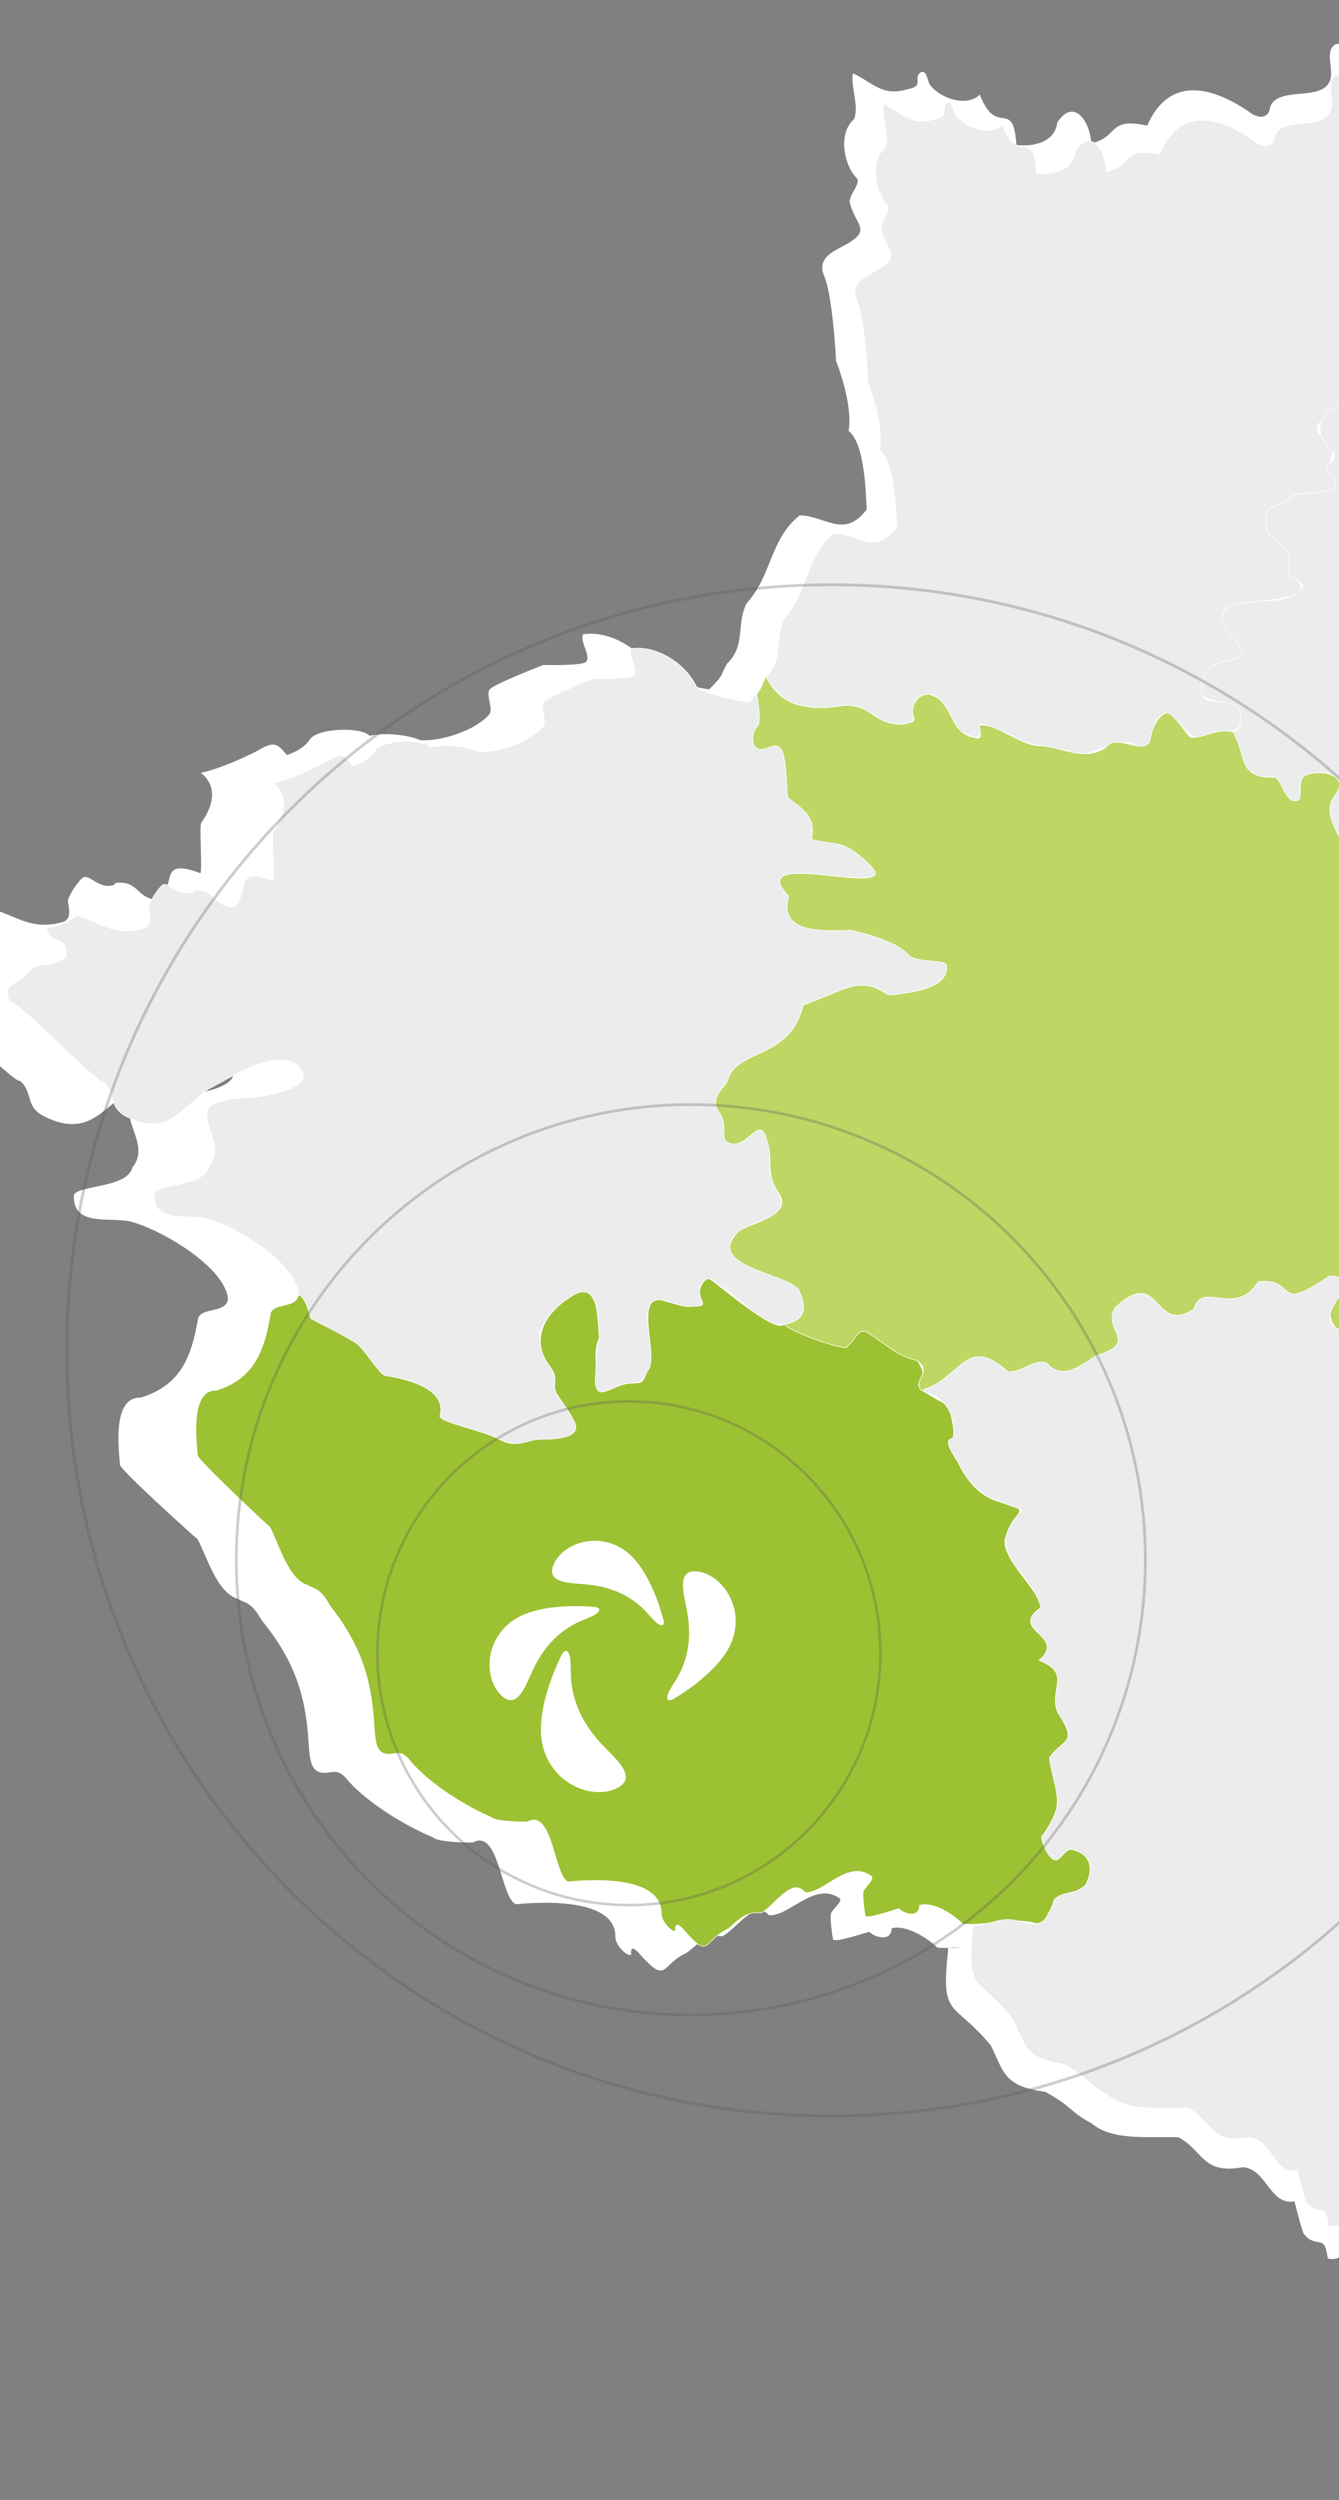 <svg xmlns="http://www.w3.org/2000/svg" xmlns:xlink="http://www.w3.org/1999/xlink" fill="none" height="1030" viewBox="0 0 552 1030" width="552"><rect x="0" y="0" width="552" height="1030" fill="#808080" stroke="none"/><clipPath id="a"><path d="m0 0h807v1030h-807z"></path></clipPath><mask id="b" height="1030" maskUnits="userSpaceOnUse" width="645" x="0" y="0"><path d="m644.705 0h-644.705v1030h644.705z" fill="#fff"></path></mask><g clip-path="url(#a)"><g fill="#fff" stroke="#fff" stroke-miterlimit="10" stroke-width=".25"><path d="m597.72 84.8c-3.861 7.836-20.778.148-21.207 5.234-.797 3.548-.797 11.118-2.513 11.384-10.696 3.194-3.862 7.334.582 9.995 2.911 9.492-16.212 13.129-9.838 21.645 4.751 5.707 9.256 9.462 6.743 12.448-55.625 33.207-11.217 19.043-24.916 39.21 0 1.656 6.987 7.008 2.513 8.9-8.704 3.755-15.324-.769-20.442 5.707-7.325 2.336-9.807 1.685-8.428 11.325 1.134 4.051 8.704 7.008 9.807 10.823 1.134 3.814-2.237 6.741 1.134 9.166 17.408 11.503-21.79 9.669-27.429 12.981-10.328 7.245 8.489 15.879 5.578 20.847-2.513 2.158-12.596 2.158-14.833 5.914-2.238 3.814-4.475 12.153 0 12.981 4.474.828 14.312.561 14.312 4.317 1.992 11.443-6.007 8.161-11.738 8.959-12.136 8.043-12.688-5.618-21.33-7.865-7.969 2.72-3.372 16.529-12.596 13.809-8.827-5.352-19.492 6.15-28.042 2.986-5.609-2.365-21.515-2.986-26.326-6.742-1.134-1.123-14.833-6.801-14.833-4.879 3.8 9.788-10.114 2.81-10.941-.561-.583-2.425-6.191-12.981-11.493-12.686-12.473 1.508-1.44 11.917-10.665 12.686-13.791.709-13.914-8.812-26.908-7.836-13.332 2.07-27.092 1.419-33.865-12.242 7.508-7.54 3.524-15.465 7.723-24.454 10.849-12.124 9.684-26.672 22.004-36.4 10.236.148 18.327 9.935 27.675-2.543-.429-6.18-.644-26.938-7.478-32.438 1.501-8.22-2.391-21.881-5.21-28.801 0-2.158-1.533-27.44-4.873-35.01-3.371-7.57 4.873-10.438 7.845-12.242 12.719-6.653 4.843-8.427 2.606-18.392.367-3.578 5.24-7.925 2.604-10.083-5.026-5.352-7.355-18.244-.704-23.803 2.084-5.914-1.349-12.478-.552-18.747 8.213 3.814 11.983 9.728 22.587 6.446 6.742-1.094 2.605-4.317 4.842-6.505 2.237-2.159 3.003 1.804 3.77 3.992 2.574 4.997 14.71 10.763 20.993 4.879 7.079 18.067 13.76.651 15.017 20.669 7.202.828 16.151-1.212 17.07-9.314 7.049-10.763 13.608.562 13.761 8.664 11.83-2.572 6.681-11 23.261-7.304 8.765-20.018 25.406-16.796 41.527-6.003 3.831 3.223 8.734 3.46 9.224-1.863 3.31-8.516 20.687-2.04 24.487-10.379 2.207-4.879-2.206-11.976 2.146-15.228 10.175-3.016 24.579 9.906 26.326 19.25-7.111 3.253-10.512 10.201-5.885 18.215 3.984 5.263 11.033 6.831 17.255 5.677 12.718-.059-6.16 24.365 9.684 23.183z"></path><path d="m813.353 182.025c-1.471.946-4.444 3.193-4.536 5.145-10.113 2.779-16.151 8.693-12.596 20.817 4.475 8.102 10.911 9.699 11.616 15.139.766 5.353-4.291 10.823-4.291 13.514s5.057 9.166 1.134 16.233c-31.566 20.167-9.286 38.825-47.411 57.838-27.215 11.946-7.386 35.159-28.379 32.882-5.425.473-9.654 4.553-14.006 7.688-11.646 12.094-20.625-10.113-28.379 1.774-3.218 8.871 16.549 17.742 5.333 25.282-24.763-2.691-18.94-26.494-53.633-18.688-2.727 4.642-5.148 13.306-13.055 9.462-6.222-4.554-7.969-14.666-17.837-12.803-10.205.236-10.42-11.533-18.02-14.371-14.466-9.64-22.618 15.376-35.52 2.602-3.157-6.89-9.378-14.667-2.881-21.586 6.895-10.024-15.171-12.478-16.182-3.459-.031 2.129 1.349 4.701-.368 6.091-5.547 2.336-6.926-7.422-10.266-9.551-17.653.089-11.953-8.516-18.664-19.398 4.076-.532 3.279-5.204 3.279-8.9-4.597-7.511-24.671 1.242-14.312-17.298 2.237-3.756 12.32-3.756 14.833-5.914 2.881-4.879-15.845-13.661-5.547-20.847 9.071-4.11 23.782.148 31.658-7.274 2.789-2.158-.858-3.252-4.229-5.707-3.371-2.424 0-5.352-1.134-9.166-1.134-3.815-8.704-6.742-9.807-10.823-1.349-9.669 1.103-8.989 8.428-11.325 5.056-6.446 11.829-2.011 20.441-5.707 4.475-1.892-2.513-7.274-2.513-8.9 0-1.627 4.23-2.691 3.371-6.239-19.031-17.742 10.727-22.059 21.576-32.97 2.513-2.987-1.961-6.742-6.742-12.449-4.751-5.678 2.237-8.901 5.884-11.591 3.647-2.721 3.953-9.226 3.953-10.024-4.75-2.721-11.186-6.772-.582-9.995 1.716-.266 1.716-7.836 2.513-11.384.429-5.056 17.346 2.602 21.208-5.234 3.708-.887 8.826-2.809 11.707.444 1.257 3.548 9.439 4.288 9.409-.177 1.655-4.199 8.581-4.169 9.653-9.048-1.195-13.277 13.577-8.28 21.76-11.207 19.308-26.405 57.739-1.685 47.717 26.968-3.095 22.976 10.849 23.094 27.184 29.422 6.068 11.236 15.538 22.473 30.218 21.645.215-2.78.399-5.53.644-8.309 18.204-2.395 19.062 36.193 42.017 25.666 4.199 11.118 22.526 4.081 25.743 11.03 1.962 5.943-7.845 9.166-10.358 10.822z"></path><path d="m379.422 395.96c.766 10.379-18.052 11.385-24.671 12.301-3.371 0-7.846-7.57-21.698-2.158-13.822 5.411-16.826 6.475-16.826 6.475-5.792 23.272-28.655 18.038-33.221 31.699 0 2.158-8.612 7.215-3.77 13.72 4.873 6.505-1.134 12.242 5.609 13.336 6.711 1.094 10.849-9.374 14.22-4.672 3.371 4.672 2.237 14.075 2.237 15.14-.367 5.086 10.635 15.642 1.87 20.166-10.236 3.903-25.131 7.866-16.458 18.037 3.586 4.554 28.318 9.788 28.042 14.401 5.057 9.048-1.992 14.459-10.849 13.72-5.578 2.04-32.945-30.959-33.221-13.72 3.769 8.309-3.77 5.825-7.846 5.795-9.01-3.104-17.714-5.352-14.557 10.438 1.685 9.847 2.758 21.882-7.846 22.355-7.968.177-15.936 9.492-15.691-2.159-.429-10.585 3.923-20.432-.307-31.373-3.279-15.11-25.161 8.22-24.364 13.336-.092 8.279 8.06 14.874 7.08 21.645-1.502 2.72 7.569 11.621 7.477 13.365 6.099 8.487-6.895 9.019-14.588 8.989-6.006.355-10.082 3.992-17.591 0-7.478-3.991-25.008-6.83-26.142-9.728 4.352-12.035-17.898-16.648-23.935-17.298-2.238 0-8.98-10.823-12.32-13.336-3.372-2.543-20.534-10.822-20.534-10.822-.368-.858-2.115-9.344-5.394-10.024-.705-15.022-34.509-32.911-43.672-32.882-7.815-.857-20.35 1.538-19.859-10.29 1.747-4.081 21.943-2.72 24.089-11.325 10.604-13.04-18.266-27.973 17.928-29.215 2.758-.118 33.528-3.578 20.442-14.311-11.064-5.737-28.195 5.47-38.37 10.556-12.044 7.865-18.082 20.846-36.133 11.857-8.428-4.021-4.474-9.994-10.359-14.844-1.348 2.041-39.841-36.725-41.22-33.798-2.942-8.279 1.103-6.002 7.846-12.212 3.371-5.115 8.397-2.691 12.872-4.583 4.474-1.893 4.474-2.691 3.953-6.239-2.85-5.766-6.773-.946-8.551-8.753 6.559.473 10.451-3.459 13.669-4.849 10.267 2.898 16.212 8.812 28.778 5.411 4.842-1.064 2.605-7.215 2.605-8.9 0-1.686 3.77-7.688 6.007-9.463 2.237-1.803 6.313 4.318 11.585 3.253 5.241-1.094 0 0 2.023-1.094 9.562-1.094 8.183 6.535 17.806 7.185 7.662-6.239-.705-17.889 17.07-11.177 1.073-.03-.46-20.492.46-20.906 4.75-6.594 6.987-14.844 0-20.55 6.191-1.272 15.14-4.968 23.169-9.049 7.57-4.731 8.459-1.981 11.983 1.804 0 0 6.314-1.804 9.317-6.091 2.82-5.323 22.158-5.5 24.671-1.804 5.271-1.331 15.507-.739 20.932 1.774 8.642.621 23.2-4.08 28.747-10.822 1.532-2.514-1.471-7.925 0-10.083 1.532-2.159 22.066-10.084 22.066-10.084s11.554.355 16.457-.739c4.842-1.094-1.532-8.989 0-11.887 10.175-1.715 23.445 5.47 28.747 15.879 4.076 4.347 23.261 6.653 23.169 6.831 0 0 1.87-1.804 3.463-3.638.951 5.116 1.931 12.154.276 13.721-2.605 2.543-3.095 9.048.889 9.728 3.984.739 6.957-3.578 9.593 0 2.605 3.637 2.237 18.777 2.972 20.551 6.743 5.263 12.198 7.658 10.482 17.298.367 1.479 10.082 1.479 14.588 3.253 4.474 1.803 16.426 11.207 12.687 12.626-5.639 4.524-55.532-9.728-37.358 8.664-4.751 15.583 13.975 14.844 27.276 14.4 8.979 1.833 21.299 5.796 25.008 10.113 3.769 4.317 17.223 1.774 17.223 5.027z"></path><path d="m440.685 785.746c-5.118 4.642-8.857 2.277-13.822 6.091-.735 2.691-3.831 9.965-7.079 10.468-12.412-3.342-21.852.916-33.283.029-3.8-3.696-12.841-9.698-19.062-7.954.122 5.707-7.049 3.696-8.98 1.419-1.318.178-13.178 4.347-14.925 3.253 0 0-1.532-8.989-.766-10.822.766-1.804 5.608-5.412 3.003-6.476-10.236-6.683-20.441 7.806-28.777 7.215-5.609-7.097-13.822 6.239-19.369 8.693-8.398-1.123-11.493 5.737-16.243 7.629-8.949 4.998-6.681 11.651-17.347 0-4.75-5.707-3.953 0-3.953 0-1.502.71-6.62-3.962-6.283-7.836-.459-16.825-35.489-13.543-41.067-13.01-6.19-2.336-6.803-31.551-17.928-25.4-1.134 0-14.312-.001-16.243-2.159-10.022-4.081-26.847-13.72-35.612-24.07-4.229-5.145-6.988-1.656-10.941-2.72-3.954-1.094-4.229-5.677-4.75-13.247-1.226-19.693-6.651-33.916-19.369-49.5-4.168-7.569-6.988-7.008-9.777-8.663-8.673-2.632-12.81-17.713-16.549-24.573-1.042-.769-31.72-28.386-31.965-30.575-.306-4.938-3.647-28.091 8.428-27.558 16.764-5.234 21.055-16.944 23.813-33.03 2.207-4.287 10.757-1.655 12.29-7.392 3.249.651 5.026 9.226 5.394 10.024 0 0 17.162 8.25 20.534 10.823 3.371 2.513 10.082 13.335 12.32 13.335 6.773 1.035 27.674 4.672 23.935 17.299 1.134 2.897 18.664 5.766 26.142 9.728 7.478 3.992 11.585.355 17.591 0 7.693 0 20.626-.503 14.588-8.989-.398-1.479-5.24-7.57-7.14-10.763-1.747-3.933 1.103-5.56-2.238-10.527-9.255-10.911-4.198-22.887 10.083-31.019 11.769-6.268 10.267 13.011 11.217 18.038-2.697 6.239-.919 10.822-1.839 17.298-.245 11.65 7.754 2.336 15.692 2.159 5.608 0 5.21-.74 7.232-5.057 5.946-5.855-7.539-34.951 8.398-29.599 7.355 1.774 7.232 2.661 14.649 1.863 2.973-.385 0-2.543 0-5.796 0-3.252 2.605-5.766 4.076-5.766 2.513.799 29.176 23.892 33.129 19.309 3.893 3.755 29.452 12.242 27.797 9.167 3.709-2.514 4.475-7.688 8.581-5.855 9.041 5.263 12.658 9.965 22.066 11.976 9.317 12.478-11.278 6.682 13.087 18.747 1.838 1.833 3.708 11.887 2.972 13.72-.705 1.804-5.608-.355 1.87 10.468 14.618 30.249 38.186 7.333 21.3 31.698-4.107 8.22 16.365 24.454 15.323 30.279-14.588 9.758 11.952 11.769-.766 22.355 14.71 5.559 4.107 12.242 8.121 21.97 9.532 13.957 2.238 11.029-3.647 19.457 3.004 17.239 7.539 18.362-3.371 33.532 0 2.897 4.137 11.177 7.08 9.403 3.003-1.804 3.769-5.057 7.14-3.992 8.275 2.424 8.244 9.078 5.21 14.785z"></path><path d="m650.495 369.673c-6.16 9.226-7.815 12.419-3.892 16.234 3.892 3.814 3.647 9.166-2.115 16.233-5.731 7.038-10.757 33-10.757 34.626 1.655 9.64-19.032 31.137-20.902 41.191-2.635 10.674-4.75 22.591-9.776 32.23-21.575-.295-21.269 14.667-22.648 29.866-11.799 2.779-16.672-12.301-20.503 9.077-7.631 7.6-16.396-5.618-8.734-11.768 6.037-3.342 3.922-10.764-3.463-9.699-24.702 16.529-13.455.325-31.199 2.366-9.869 15.553-24.916-.858-28.165 11.502-18.174 11.591-14.465-18.924-34.754-.532-5.945 9.314 11.156 14.755-8.152 20.255-6.497 3.814-14.894 11-21.575 3.519-5.333-3.016-11.523 4.317-17.622 3.252-18.327-15.938-20.687 3.342-37.972 8.102-4.137-4.435 5.179-8.013-1.931-12.803-9.408-2.011-13.055-6.742-22.066-11.976-4.076-1.863-4.842 3.342-8.581 5.855 1.778 3.046-24.088-5.441-27.797-9.167 8.214-1.389 10.39-5.943 6.865-13.542-1.501-7.689-41.404-10.113-28.011-24.868 2.697-4.613 27.49-6.683 17.928-18.393-5.639-9.491-.551-13.158-5.608-24.483-3.371-4.702-7.478 5.766-14.22 4.672-6.712-1.094-.705-6.831-5.609-13.336-4.842-6.476 3.77-11.562 3.77-13.72 4.26-13.514 27.49-8.487 33.221-31.728 0 0 3.004-1.095 16.826-6.476 13.852-5.411 18.327 2.158 21.698 2.158 6.589-.916 25.437-1.922 24.671-12.301 0-3.252-13.454-.68-17.224-5.026-3.708-4.317-16.059-8.309-25.008-10.113-13.27.443-32.026 1.153-27.276-14.4-18.174-18.363 31.689-4.17 37.359-8.664 3.708-1.42-8.214-10.823-12.688-12.627-4.475-1.774-14.22-1.774-14.588-3.252 1.716-9.669-3.77-12.035-10.481-17.298-.705-1.774-.368-16.914-2.973-20.551-2.636-3.578-5.609.739-9.593 0-3.984-.68-3.493-7.186-.888-9.729 1.655-1.567.674-8.604-.276-13.72 2.36-2.631 2.022-3.873 4.168-7.274 6.834 13.691 20.503 14.282 33.865 12.242 13.025-.946 13.117 8.516 26.908 7.836 6.742-1.331 3.647-2.159 3.647-5.116s1.716-7.303 7.049-7.57c11.615 2.662 8.305 16.678 20.441 18.393 3.892 1.33 1.962-3.253 1.962-5.145 7.294-1.361 17.714 8.723 26.908 8.664 10.267.65 19.369 6.83 28.839.561 4.627-6.475 18.388 4.998 19.644-4.08 0-2.129 2.789-8.901 6.406-10.29 3.677-1.331 9.286 10.024 11.799 10.29 7.753-.385 9.255-3.756 18.02-2.455 6.344 10.586 1.655 19.753 18.664 19.369 3.31 2.129 4.72 11.886 10.267 9.55 2.023-3.282-1.655-9.61 4.658-10.999 5.977-1.745 17.071.443 11.891 8.338-6.497 6.919-.306 14.696 2.881 21.586 12.903 12.774 21.055-12.242 35.52-2.602 7.601 2.839 7.846 14.607 18.021 14.371 9.837-1.893 11.646 8.279 17.836 12.803 15.477 3.844 4.536-14.607 27.889-9.906.061 3.992-.674 7.689-2.544 10.468z"></path><path d="m632.29 868.777c-.858 4.761-6.773 5.973-8.979 9.64-1.87 4.465 4.873 10.201 1.348 13.543-8.152 2.809-17.039-8.871-26.724-5.974.797 9.522-9.991 9.167-15.844 12.597-2.728 5.766-9.011 2.484-13.669 4.495-5.486 3.578 2.145 14.873-5.241 17.12-8.918-1.892-5.731 12.301-15.691 10.202-1.379-10.911-4.658-3.519-9.991-10.202-1.532-4.317-3.77-13.335-3.77-13.335-10.297 1.833-11.278-13.218-21.299-14.075-16.825 3.134-16.213-6.831-26.51-12.301-11.585-.621-26.939 1.803-35.888-5.767-9.439-5.085-6.957-6.209-19.062-12.98-17.285-2.307-16.979-8.132-22.434-19.132-16.181-19.279-20.595-10.527-17.499-39.919 5.669.592 10.45-2.602 15.967-2.247 5.578 0 14.22 5.5 17.224-2.868 2.605-2.898 1.471-3.637 2.605-5.796 4.934-3.785 8.734-1.508 13.821-6.091 3.004-5.766 3.096-12.331-5.21-14.785-3.371-1.094-4.137 2.159-7.14 3.992-2.973 1.774-7.08-6.476-7.08-9.403 10.91-15.17 6.375-16.323 3.371-33.532 5.854-8.368 13.148-5.618 3.647-19.457-3.984-9.699 6.559-16.529-8.121-21.97 12.718-10.645-13.853-12.567.766-22.355-3.831-15.642-27-22.768-8.244-41.456-9.102-3.637-20.564-4.317-28.379-20.551-7.478-10.822-2.605-8.664-1.9-10.468.98-8.456-2.636-16.618-13.087-19.131.031-.296.123-.651.215-1.005 16.825-5.352 18.541-23.183 36.715-7.6 6.099 1.065 12.29-6.268 17.622-3.252 6.681 7.481 15.048.325 21.576-3.519 19.307-5.53 2.206-10.911 8.152-20.255 20.319-18.393 16.549 12.094 34.754.532 3.187-12.36 18.265 4.051 28.164-11.503 17.806-2.099 6.375 14.223 31.199-2.395 17.775.887-4.996 13.011 1.655 20.728 13.791 11.887 8.826-11.265 17.53-11.088.981 6.121 2.697 12.508 1.716 18.688-1.379 4.849-7.171 9.403-4.566 13.75 4.474-.178 8.979-.296 13.454-.473-.889 3.578 1.839 6.091 4.566 7.865 3.463 5.796-3.677 14.637 4.536 19.25 2.544 4.228-4.137 6.623-6.742 10.852-2.942 8.279 11.431 5.204 13.3 12.301 4.168 7.126-4.627 10.29-8.213 3.252-4.413-5.233-14.894-2.365-13.454 4.879 13.515-3.016 18.204 12.834 6.129 17.624-.092 8.013 8.183 10.113 14.895 11.68 2.942 13.395-6.528 9.107-11.125 15.76.889 9.877-23.077 27.825-9.378 29.54 5.455-.68 2.207-10.26 9.501-9.462 3.647 1.715-.246 8.22 1.869 11.325 2.973 1.952 6.834 4.495 5.7 8.575-1.287 5.205-9.776 2.809-8.734 8.901.797 4.08 4.965 9.285 1.073 12.951-26.357 14.401.827 16.648-2.636 29.304-7.876 28.357 13.975 17.771 7.662 30.16-4.26 4.081-3.157 9.611 2.022 12.449 16.305 22.798 14.19-11.561 28.778-9.787 11.156 4.465 4.72 14.844 4.658 22.946-3.8 1.301-8.029 3.755-7.539 8.397-4.29 3.844 0 10.527-3.708 14.844-4.689 3.046-7.141 8.457-3.463 13.455 4.198 5.115 17.652 15.583 22.066 6.15 2.421.946 3.555 3.903 2.972 6.357z"></path></g><g mask="url(#b)"><g stroke-miterlimit="10"><path d="m594.737 95.634c-3.616 7.613-19.461.144-19.863 5.085-.746 3.447-.746 10.802-2.353 11.06-10.018 3.103-3.617 7.125.545 9.71 2.727 9.222-15.184 12.755-9.214 21.029 4.449 5.544 8.669 9.193 6.315 12.094-52.097 32.261-10.505 18.501-23.336 38.093 0 1.609 6.545 6.808 2.354 8.647-8.152 3.648-14.352-.747-19.145 5.544-6.861 2.27-9.186 1.638-7.894 11.003 1.062 3.936 8.152 6.808 9.185 10.514 1.062 3.706-2.095 6.55 1.062 8.906 16.304 11.175-20.408 9.394-25.689 12.611-9.674 7.039 7.95 15.427 5.224 20.253-2.354 2.097-11.798 2.097-13.893 5.746-2.095 3.706-4.191 11.807 0 12.611 4.191.805 13.405.546 13.405 4.194 1.865 11.118-5.626 7.929-10.994 8.705-11.366 7.814-11.883-5.458-19.977-7.642-7.463 2.643-3.158 16.059-11.798 13.416-8.266-5.2-18.255 5.975-26.263 2.902-5.253-2.299-20.15-2.902-24.657-6.55-1.062-1.092-13.892-6.608-13.892-4.74 3.559 9.509-9.472 2.729-10.247-.546-.546-2.356-5.798-12.612-10.764-12.324-11.683 1.465-1.349 11.577-9.989 12.324-12.917.689-13.031-8.561-25.202-7.613-12.486 2.011-25.374 1.379-31.717-11.893 7.032-7.326 3.301-15.025 7.233-23.758 10.161-11.778 9.07-25.912 20.609-35.364 9.587.144 17.165 9.653 25.92-2.47-.402-6.004-.603-26.171-7.004-31.514 1.406-7.987-2.239-21.259-4.88-27.981 0-2.097-1.435-26.659-4.564-34.014-3.157-7.354 4.564-10.14 7.349-11.893 11.912-6.464 4.535-8.187 2.439-17.868.345-3.476 4.909-7.699 2.44-9.796-4.707-5.2-6.889-17.725-.66-23.126 1.952-5.745-1.263-12.123-.517-18.213 7.693 3.706 11.223 9.451 21.155 6.263 6.315-1.063 2.44-4.194 4.535-6.32 2.095-2.097 2.813 1.752 3.531 3.878 2.411 4.855 13.777 10.457 19.661 4.74 6.631 17.552 12.888.632 14.065 20.081 6.746.804 15.127-1.178 15.988-9.049 6.602-10.457 12.744.546 12.888 8.417 11.08-2.499 6.257-10.687 21.786-7.096 8.209-19.449 23.795-16.317 38.893-5.832 3.588 3.131 8.181 3.361 8.64-1.81 3.1-8.274 19.375-1.982 22.934-10.083 2.067-4.74-2.067-11.635 2.009-14.795 9.53-2.93 23.021 9.624 24.657 18.702-6.66 3.16-9.846 9.911-5.511 17.696 3.731 5.114 10.333 6.636 16.16 5.516 11.912-.058-5.77 23.672 9.07 22.522z" fill="#ececec" stroke="#fff" stroke-width=".25"></path><path d="m796.695 190.091c-1.377.919-4.162 3.102-4.248 4.998-9.472 2.701-15.126 8.446-11.797 20.224 4.191 7.872 10.219 9.423 10.879 14.709.717 5.2-4.019 10.514-4.019 13.129 0 2.614 4.736 8.905 1.062 15.771-29.564 19.592-8.697 37.719-44.404 56.191-25.489 11.606-6.918 34.157-26.58 31.945-5.08.46-9.041 4.424-13.117 7.47-10.907 11.749-19.318-9.825-26.58 1.723-3.013 8.618 15.5 17.237 4.995 24.562-23.193-2.614-17.739-25.74-50.231-18.156-2.555 4.511-4.823 12.928-12.228 9.193-5.827-4.424-7.463-14.249-16.705-12.439-9.559.23-9.76-11.204-16.878-13.961-13.548-9.366-21.183 14.938-33.268 2.528-2.956-6.694-8.783-14.249-2.698-20.972 6.459-9.738-14.208-12.123-15.155-3.361-.029 2.069 1.263 4.568-.345 5.918-5.195 2.27-6.487-7.21-9.615-9.279-16.534.086-11.195-8.273-17.481-18.845 3.818-.517 3.072-5.056 3.072-8.647-4.306-7.297-23.107 1.206-13.405-16.806 2.095-3.648 11.539-3.648 13.893-5.745 2.698-4.74-14.84-13.272-5.196-20.253 8.496-3.993 22.274.143 29.651-7.067 2.612-2.097-.804-3.16-3.961-5.545-3.158-2.355 0-5.199-1.062-8.905s-8.152-6.55-9.185-10.515c-1.263-9.394 1.033-8.733 7.893-11.002 4.736-6.263 11.08-1.954 19.145-5.545 4.191-1.838-2.353-7.067-2.353-8.647s3.961-2.614 3.157-6.061c-17.825-17.237 10.046-21.431 20.207-32.032 2.354-2.901-1.837-6.549-6.314-12.094-4.449-5.516 2.095-8.647 5.511-11.261 3.415-2.643 3.702-8.963 3.702-9.739-4.449-2.643-10.476-6.578-.545-9.71 1.607-.258 1.608-7.612 2.354-11.06.402-4.912 16.246 2.528 19.863-5.085 3.473-.862 8.266-2.729 10.964.431 1.177 3.447 8.841 4.166 8.812-.172 1.55-4.079 8.037-4.051 9.042-8.791-1.119-12.899 12.716-8.044 20.38-10.888 18.083-25.654 54.077-1.637 44.691 26.2-2.899 22.321 10.161 22.436 25.46 28.584 5.683 10.917 14.553 21.833 28.302 21.029.201-2.701.373-5.372.602-8.073 17.05-2.327 17.854 35.163 39.353 24.936 3.932 10.801 21.097 3.964 24.111 10.715 1.837 5.774-7.348 8.906-9.702 10.515z" fill="#ececec" stroke="#fff" stroke-width=".25"></path><path d="m390.282 397.935c.718 10.083-16.906 11.06-23.106 11.951-3.158 0-7.348-7.355-20.322-2.098-12.946 5.258-15.759 6.292-15.759 6.292-5.425 22.608-26.837 17.524-31.114 30.796 0 2.097-8.066 7.009-3.531 13.329 4.564 6.321-1.062 11.894 5.253 12.957 6.286 1.063 10.161-9.107 13.318-4.539 3.158 4.539 2.096 13.674 2.096 14.708-.345 4.941 9.96 15.197 1.751 19.592-9.587 3.792-23.537 7.642-15.414 17.524 3.358 4.424 26.522 9.509 26.264 13.991 4.736 8.79-1.866 14.047-10.161 13.329-5.225 1.982-30.857-30.078-31.115-13.329 3.53 8.072-3.531 5.659-7.348 5.63-8.439-3.016-16.591-5.199-13.634 10.141 1.578 9.566 2.583 21.259-7.348 21.718-7.463.173-14.926 9.222-14.697-2.097-.402-10.284 3.674-19.851-.287-30.48-3.071-14.68-23.565 7.986-22.819 12.956-.086 8.044 7.549 14.45 6.63 21.029-1.406 2.643 7.09 11.29 7.004 12.985 5.712 8.245-6.458 8.762-13.663 8.733-5.626.345-9.443 3.878-16.476 0-7.003-3.878-23.422-6.636-24.484-9.452 4.076-11.692-16.763-16.173-22.417-16.805-2.096 0-8.41-10.514-11.539-12.956-3.157-2.471-19.231-10.515-19.231-10.515-.345-.833-1.981-9.078-5.052-9.738-.66-14.594-32.32-31.974-40.903-31.945-7.319-.833-19.059 1.493-18.6-9.998 1.636-3.964 20.552-2.643 22.561-11.002 9.931-12.669-17.107-27.177 16.792-28.383 2.583-.115 31.402-3.476 19.145-13.904-10.362-5.573-26.407 5.314-35.937 10.255-11.28 7.642-16.935 20.253-33.841 11.52-7.894-3.907-4.191-9.71-9.702-14.421-1.263 1.982-37.315-35.68-38.606-32.836-2.756-8.043 1.033-5.831 7.348-11.864 3.157-4.97 7.865-2.614 12.056-4.453s4.191-2.614 3.703-6.062c-2.669-5.601-6.343-.919-8.008-8.503 6.143.46 9.788-3.361 12.802-4.711 9.616 2.815 15.184 8.561 26.953 5.257 4.535-1.034 2.44-7.01 2.44-8.647 0-1.638 3.53-7.469 5.626-9.193 2.095-1.752 5.913 4.194 10.85 3.16 4.908-1.063 0 0 1.894-1.063 8.956-1.063 7.664 6.349 16.677 6.981 7.176-6.062-.66-17.38 15.988-10.859 1.005-.029-.431-19.908.431-20.31 4.449-6.407 6.544-14.422 0-19.966 5.798-1.235 14.179-4.826 21.699-8.791 7.09-4.596 7.923-1.925 11.223 1.753 0 0 5.913-1.753 8.726-5.918 2.641-5.171 20.753-5.344 23.107-1.753 4.937-1.292 14.524-.718 19.604 1.724 8.095.603 21.729-3.964 26.924-10.514 1.435-2.442-1.378-7.699 0-9.796 1.435-2.098 20.667-9.797 20.667-9.797s10.821.345 15.414-.718c4.535-1.063-1.436-8.733 0-11.548 9.529-1.666 21.958 5.314 26.923 15.426 3.818 4.223 21.786 6.464 21.7 6.637 0 0 1.751-1.753 3.244-3.534.89 4.97 1.808 11.807.258 13.33-2.44 2.47-2.899 8.79.833 9.451 3.731.718 6.515-3.476 8.984 0 2.44 3.534 2.095 18.242 2.784 19.966 6.315 5.113 11.424 7.44 9.817 16.805.344 1.437 9.443 1.437 13.662 3.16 4.191 1.753 15.386 10.888 11.884 12.267-5.282 4.395-52.011-9.451-34.99 8.417-4.449 15.14 13.089 14.422 25.546 13.991 8.41 1.781 19.949 5.63 23.422 9.824 3.531 4.195 16.132 1.724 16.132 4.884z" fill="#ececec" stroke="#fff" stroke-width=".25"></path><path d="m447.66 776.622c-4.793 4.511-8.295 2.212-12.945 5.918-.689 2.614-3.588 9.681-6.63 10.17-11.625-3.246-20.466.89-31.172.029-3.56-3.591-12.027-9.423-17.854-7.728.115 5.544-6.602 3.591-8.41 1.379-1.234.172-12.343 4.223-13.979 3.16 0 0-1.435-8.733-.717-10.515.717-1.752 5.252-5.257 2.813-6.291-9.587-6.492-19.146 7.584-26.953 7.01-5.253-6.895-12.945 6.061-18.141 8.446-7.864-1.092-10.764 5.573-15.213 7.411-8.381 4.855-6.257 11.319-16.246 0-4.449-5.544-3.703 0-3.703 0-1.406.69-6.2-3.849-5.884-7.613-.43-16.346-33.238-13.157-38.463-12.64-5.798-2.269-6.372-30.652-16.791-24.677-1.062 0-13.405 0-15.213-2.097-9.386-3.964-25.144-13.329-33.353-23.384-3.962-4.999-6.545-1.609-10.248-2.643-3.702-1.063-3.961-5.516-4.449-12.87-1.148-19.133-6.228-32.951-18.14-48.09-3.904-7.354-6.545-6.808-9.157-8.417-8.123-2.557-11.998-17.208-15.5-23.873-.976-.747-29.708-27.578-29.938-29.704-.287-4.798-3.416-27.291 7.894-26.774 15.701-5.085 19.719-16.461 22.303-32.089 2.066-4.166 10.075-1.609 11.51-7.182 3.042.632 4.707 8.963 5.052 9.739 0 0 16.074 8.015 19.231 10.514 3.157 2.442 9.443 12.956 11.539 12.956 6.343 1.006 25.919 4.539 22.417 16.806 1.062 2.815 17.481 5.602 24.484 9.451 7.004 3.878 10.85.345 16.476 0 7.205 0 19.318-.488 13.663-8.733-.373-1.436-4.908-7.354-6.688-10.457-1.636-3.821 1.034-5.401-2.095-10.227-8.669-10.6-3.933-22.235 9.443-30.135 11.022-6.09 9.616 12.64 10.506 17.524-2.526 6.061-.861 10.514-1.722 16.805-.23 11.319 7.262 2.27 14.696 2.097 5.253 0 4.879-.718 6.774-4.912 5.568-5.688-7.061-33.956 7.865-28.756 6.888 1.723 6.774 2.585 13.72 1.809 2.784-.373 0-2.47 0-5.63s2.44-5.602 3.817-5.602c2.354.776 27.326 23.212 31.029 18.759 3.645 3.649 27.584 11.893 26.034 8.906 3.473-2.442 4.191-7.469 8.037-5.688 8.468 5.113 11.855 9.681 20.667 11.634 8.725 12.123-10.563 6.493 12.256 18.214 1.722 1.781 3.473 11.548 2.784 13.329-.66 1.753-5.252-.344 1.751 10.17 13.692 29.388 35.765 7.124 19.949 30.796-3.846 7.986 15.328 23.758 14.352 29.417-13.663 9.48 11.194 11.433-.718 21.718 13.778 5.401 3.847 11.893 7.607 21.345 8.927 13.559 2.095 10.715-3.416 18.902 2.813 16.749 7.061 17.84-3.157 32.577 0 2.816 3.875 10.86 6.63 9.136 2.813-1.753 3.531-4.913 6.688-3.878 7.75 2.355 7.721 8.819 4.88 14.363z" fill="#9cc132" stroke="#fff" stroke-width=".25"></path><path d="m644.165 372.396c-5.77 8.963-7.32 12.066-3.646 15.772 3.646 3.705 3.416 8.905-1.98 15.771-5.368 6.837-10.075 32.06-10.075 33.64 1.55 9.365-17.825 30.25-19.576 40.018-2.468 10.37-4.449 21.948-9.156 31.313-20.207-.288-19.92 14.249-21.212 29.015-11.051 2.7-15.615-11.951-19.203 8.819-7.147 7.383-15.356-5.458-8.18-11.434 5.654-3.246 3.674-10.456-3.244-9.422-23.135 16.059-12.601.316-29.22 2.298-9.243 15.111-23.336-.833-26.379 11.175-17.021 11.261-13.548-18.386-32.549-.517-5.569 9.049 10.448 14.335-7.636 19.678-6.085 3.706-13.949 10.687-20.207 3.419-4.994-2.93-10.792 4.194-16.504 3.16-17.165-15.484-19.375 3.246-35.564 7.871-3.875-4.309 4.851-7.785-1.808-12.439-8.812-1.953-12.228-6.55-20.667-11.634-3.817-1.81-4.535 3.246-8.037 5.688 1.665 2.959-22.561-5.286-26.034-8.906 7.693-1.35 9.731-5.774 6.43-13.157-1.407-7.469-38.779-9.825-26.235-24.16 2.525-4.482 25.747-6.492 16.791-17.869-5.281-9.221-.517-12.783-5.253-23.786-3.157-4.568-7.003 5.602-13.318 4.539-6.286-1.063-.66-6.636-5.253-12.956-4.535-6.292 3.531-11.233 3.531-13.33 3.99-13.128 25.747-8.245 31.114-30.825 0 0 2.813-1.063 15.759-6.291 12.974-5.257 17.164 2.097 20.322 2.097 6.171-.89 23.824-1.867 23.106-11.951 0-3.16-12.601-.66-16.131-4.883-3.473-4.195-15.041-8.073-23.422-9.825-12.429.431-29.996 1.12-25.547-13.99-17.021-17.84 29.68-4.051 34.99-8.418 3.473-1.379-7.693-10.514-11.883-12.266-4.191-1.724-13.319-1.724-13.663-3.16 1.607-9.394-3.531-11.693-9.817-16.806-.66-1.724-.344-16.432-2.784-19.966-2.468-3.476-5.253.718-8.984 0-3.732-.66-3.272-6.981-.833-9.451 1.55-1.523.632-8.36-.258-13.33 2.21-2.557 1.895-3.763 3.904-7.067 6.401 13.301 19.202 13.876 31.717 11.893 12.199-.919 12.285 8.274 25.202 7.613 6.315-1.292 3.416-2.097 3.416-4.97 0-2.872 1.607-7.095 6.601-7.354 10.879 2.586 7.779 16.203 19.146 17.869 3.645 1.292 1.837-3.16 1.837-4.999 6.831-1.321 16.59 8.475 25.201 8.417 9.616.632 18.141 6.636 27.01.546 4.335-6.291 17.223 4.855 18.399-3.964 0-2.069 2.612-8.647 5.999-9.997 3.445-1.293 8.698 9.738 11.051 9.997 7.262-.374 8.669-3.649 16.878-2.385 5.942 10.285 1.55 19.19 17.48 18.817 3.1 2.068 4.421 11.548 9.616 9.279 1.895-3.189-1.55-9.337 4.363-10.687 5.597-1.695 15.988.431 11.137 8.101-6.085 6.723-.287 14.278 2.698 20.972 12.084 12.41 19.72-11.894 33.268-2.528 7.118 2.757 7.348 14.191 16.877 13.961 9.214-1.838 10.908 8.044 16.706 12.439 14.495 3.735 4.248-14.191 26.12-9.623.057 3.878-.632 7.469-2.382 10.169z" fill="#bed664" stroke="#fff" stroke-width=".25"></path><path d="m627.115 857.29c-.804 4.625-6.344 5.803-8.41 9.365-1.751 4.338 4.564 9.911 1.263 13.157-7.635 2.729-15.959-8.618-25.03-5.803.747 9.25-9.357 8.906-14.839 12.238-2.555 5.602-8.439 2.413-12.802 4.367-5.138 3.476 2.009 14.45-4.909 16.633-8.352-1.839-5.367 11.951-14.696 9.911-1.291-10.601-4.363-3.419-9.357-9.911-1.435-4.194-3.531-12.956-3.531-12.956-9.644 1.781-10.563-12.841-19.949-13.675-15.758 3.046-15.184-6.636-24.828-11.95-10.85-.604-25.231 1.752-33.612-5.602-8.841-4.941-6.516-6.033-17.854-12.612-16.188-2.24-15.901-7.9-21.011-18.586-15.155-18.731-19.288-10.227-16.389-38.783 5.31.575 9.788-2.528 14.954-2.183 5.224 0 13.319 5.343 16.132-2.787 2.439-2.815 1.377-3.533 2.439-5.63 4.622-3.677 8.181-1.465 12.946-5.918 2.813-5.602 2.899-11.979-4.88-14.364-3.157-1.063-3.875 2.097-6.688 3.878-2.784 1.724-6.63-6.291-6.63-9.135 10.218-14.737 5.97-15.858 3.157-32.577 5.482-8.13 12.314-5.458 3.416-18.903-3.732-9.423 6.142-16.059-7.607-21.345 11.912-10.341-12.974-12.209.718-21.718-3.588-15.197-25.288-22.12-7.721-40.276-8.525-3.533-19.26-4.194-26.58-19.965-7.003-10.515-2.44-8.418-1.779-10.17.918-8.216-2.469-16.145-12.257-18.587.029-.287.115-.632.201-.977 15.758-5.199 17.366-22.522 34.387-7.382 5.712 1.034 11.51-6.091 16.504-3.161 6.258 7.269 14.094.316 20.208-3.418 18.083-5.372 2.066-10.601 7.635-19.679 19.03-17.868 15.5 11.75 32.55.518 2.985-12.009 17.107 3.935 26.378-11.175 16.677-2.04 5.971 13.817 29.22-2.327 16.649.861-4.678 12.64 1.55 20.138 12.917 11.548 8.267-10.946 16.419-10.773.918 5.946 2.526 12.152 1.607 18.156-1.291 4.711-6.716 9.135-4.277 13.358 4.191-.172 8.411-.287 12.601-.46-.832 3.476 1.723 5.918 4.277 7.642 3.244 5.63-3.444 14.22 4.248 18.702 2.383 4.108-3.875 6.435-6.315 10.543-2.755 8.043 10.707 5.056 12.458 11.95 3.904 6.924-4.334 9.997-7.693 3.16-4.133-5.084-13.95-2.298-12.601 4.74 12.659-2.93 17.05 12.468 5.741 17.122-.086 7.785 7.664 9.825 13.95 11.347 2.756 13.014-6.114 8.849-10.419 15.312.832 9.595-21.614 27.033-8.784 28.699 5.11-.661 2.067-9.968 8.898-9.193 3.416 1.667-.229 7.987 1.751 11.003 2.785 1.896 6.401 4.367 5.339 8.331-1.205 5.056-9.156 2.729-8.18 8.647.746 3.964 4.65 9.02 1.004 12.583-24.685 13.99.775 16.173-2.468 28.469-7.377 27.55 13.089 17.265 7.176 29.302-3.99 3.964-2.957 9.336 1.894 12.094 15.27 22.149 13.29-11.232 26.953-9.509 10.448 4.338 4.42 14.422 4.363 22.293-3.559 1.264-7.521 3.648-7.061 8.159-4.019 3.734 0 10.227-3.473 14.421-4.392 2.959-6.688 8.216-3.244 13.071 3.932 4.97 16.533 15.14 20.667 5.975 2.267.92 3.329 3.792 2.784 6.177z" fill="#ececec" stroke="#fff" stroke-width=".25"></path><path d="m342.72 871.797c174.061 0 315.165-141.223 315.165-315.429 0-174.207-141.104-315.429-315.165-315.429-174.06 0-315.165 141.222-315.165 315.429 0 174.206 141.105 315.429 315.165 315.429z" opacity=".3" stroke="#555756" stroke-width="1.18"></path><path d="m284.797 830.171c103.485 0 187.376-83.962 187.376-187.534s-83.891-187.534-187.376-187.534c-103.486 0-187.377 83.962-187.377 187.534s83.891 187.534 187.377 187.534z" opacity=".3" stroke="#555756" stroke-width="1.13"></path><path d="m259.25 784.925c57.26 0 103.678-46.457 103.678-103.764 0-57.308-46.418-103.765-103.678-103.765-57.259 0-103.677 46.457-103.677 103.765 0 57.307 46.418 103.764 103.677 103.764z" opacity=".3" stroke="#555756" stroke-width="1.07"></path></g><path d="m277.42 700.121s19.977-11.147 24.599-24.706c4.621-13.559-4.248-25.97-13.548-27.808-9.3-1.81-6.975 7.584-5.684 13.875 1.292 6.291 3.33 18.242-3.875 30.308 0 0-1.578 2.442-2.583 4.194s-1.607 3.447-1.062 4.137c.517.689 1.119.373 2.153 0z" fill="#fff"></path><path d="m273.545 667.63s-4.937-21.144-16.074-28.9c-11.166-7.757-24.8-2.902-28.876 5.113s5.081 8.331 11.166 8.791c6.056.46 17.509 1.724 26.608 11.434 0 0 1.808 2.068 3.157 3.447 1.321 1.379 2.727 2.355 3.502 2.068s.66-.948.574-1.953z" fill="#fff"></path><path d="m245.3 662.114s-22.532-2.557-34.042 5.688c-11.539 8.274-11.567 23.384-5.109 30.222 6.458 6.837 9.989-2.098 12.572-7.901s7.836-16.633 20.58-22.177c0 0 2.699-1.063 4.507-1.896s3.272-1.868 3.243-2.729c0-.862-.689-.977-1.722-1.236z" fill="#fff"></path><path d="m231.666 681.563s-11.826 22.551-7.864 38.006c3.961 15.456 19.776 21.603 29.535 17.639 9.76-3.993 1.866-11.29-3.157-16.375-5.023-5.056-14.208-14.967-14.84-30.566 0 0 0-3.246-.143-5.487-.115-2.241-.603-4.165-1.521-4.51-.89-.316-1.292.345-2.01 1.321z" fill="#fff"></path></g></g></svg>